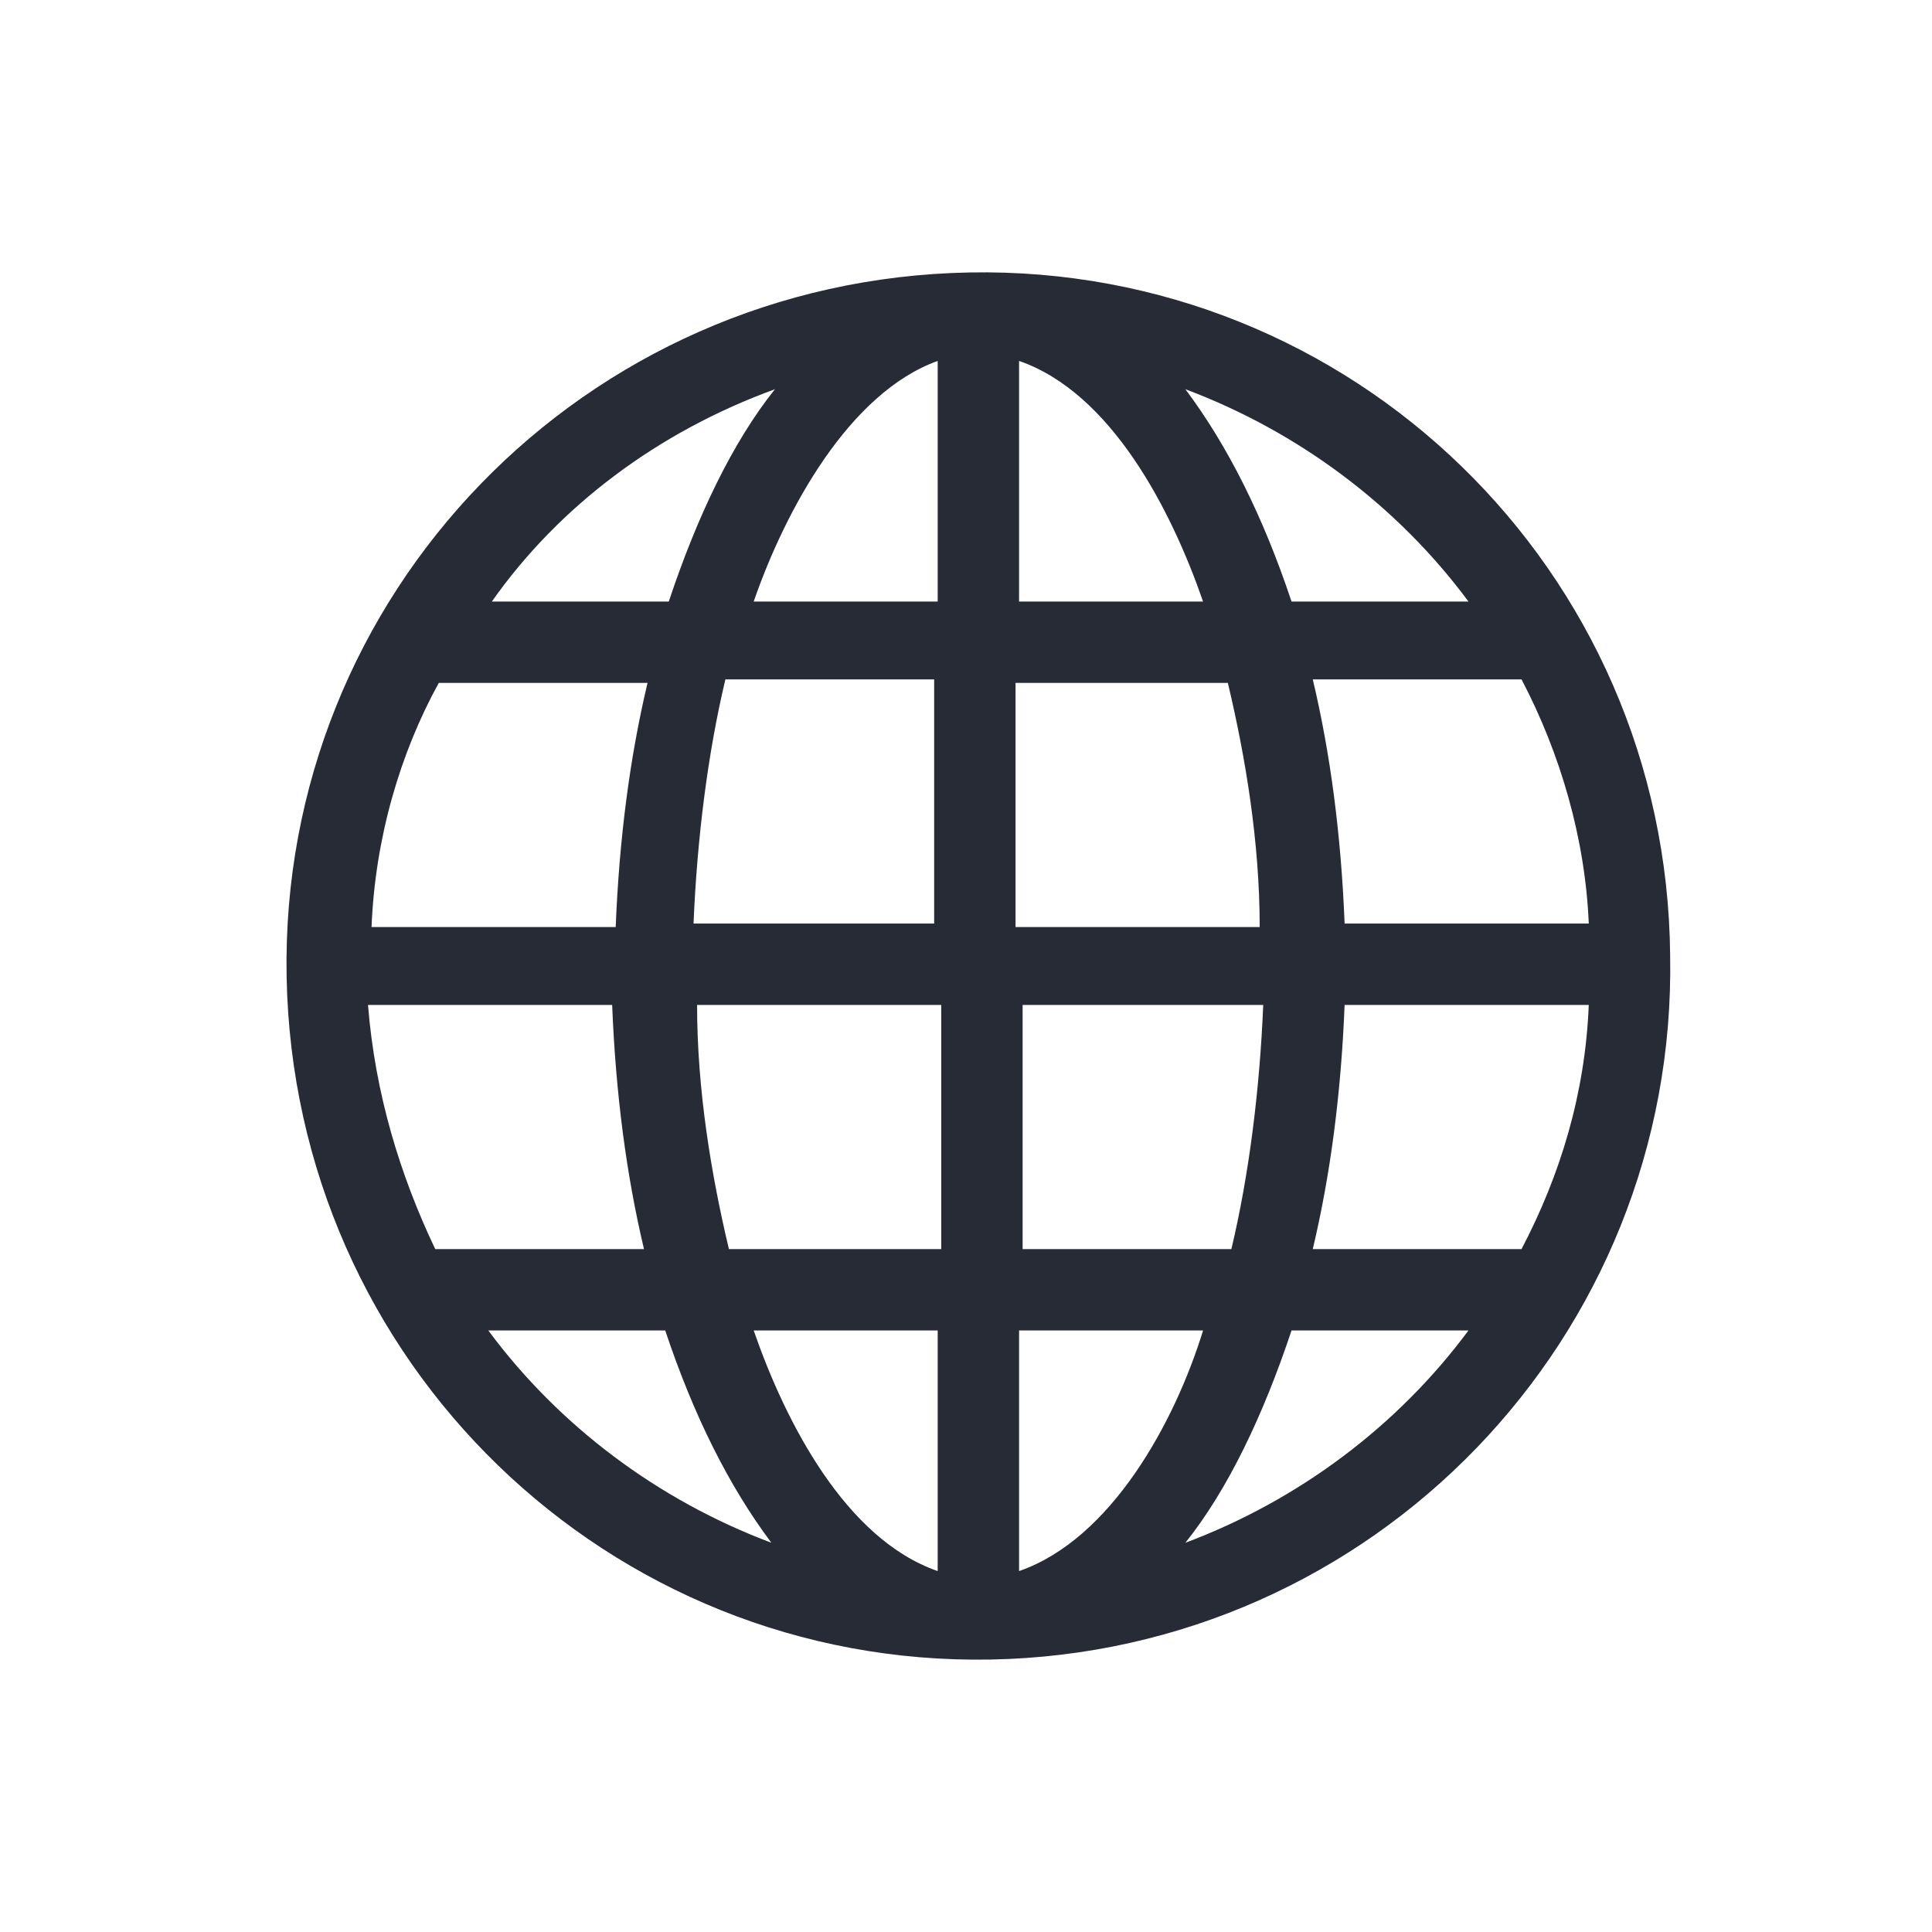 <?xml version="1.0" encoding="utf-8"?>
<!-- Generator: Adobe Illustrator 25.0.0, SVG Export Plug-In . SVG Version: 6.00 Build 0)  -->
<svg version="1.1" id="OBJECTS" xmlns="http://www.w3.org/2000/svg" xmlns:xlink="http://www.w3.org/1999/xlink" x="0px" y="0px"
	 viewBox="0 0 54.6 54.6" style="enable-background:new 0 0 54.6 54.6;" xml:space="preserve">
<style type="text/css">
	.st0{fill:#272B35;}
</style>
<path class="st0" d="M27.4,7.7C16.5,7.9,7.9,16.8,8.1,27.6C8.3,38.5,17.2,47.1,28,46.9c10.8-0.2,19.4-9.1,19.2-19.9
	C47.1,16.1,38.2,7.5,27.4,7.7z M21.9,11c-1.2,1.5-2.2,3.6-3,6h-5C15.8,14.3,18.6,12.2,21.9,11z M12.4,19.3h5.9
	c-0.5,2.1-0.8,4.4-0.9,6.9h-6.9C10.6,23.7,11.3,21.3,12.4,19.3z M10.4,28.4h6.9c0.1,2.5,0.4,4.8,0.9,6.9h-5.9
	C11.3,33.2,10.6,30.9,10.4,28.4z M13.8,37.6h5c0.8,2.4,1.8,4.4,3,6C18.6,42.4,15.8,40.3,13.8,37.6z M26.5,44.4
	c-2.6-0.9-4.3-4.2-5.2-6.8h5.2V44.4z M26.5,35.3h-5.9c-0.5-2.1-0.9-4.5-0.9-6.9h6.9V35.3z M26.5,26.1h-6.9c0.1-2.4,0.4-4.8,0.9-6.9
	h5.9V26.1z M26.5,17h-5.2c0.9-2.6,2.7-5.9,5.2-6.8V17z M44.9,26.1H38c-0.1-2.5-0.4-4.8-0.9-6.9H43C44.1,21.3,44.8,23.7,44.9,26.1z
	 M41.5,17h-5c-0.8-2.4-1.8-4.4-3-6C36.7,12.2,39.5,14.3,41.5,17z M28.8,10.2c2.6,0.9,4.3,4.2,5.2,6.8h-5.2V10.2z M28.8,19.3h5.9
	c0.5,2.1,0.9,4.5,0.9,6.9h-6.9V19.3z M28.8,28.4h6.9c-0.1,2.4-0.4,4.8-0.9,6.9h-5.9V28.4z M28.8,44.4v-6.8h5.2
	C33.2,40.2,31.4,43.5,28.8,44.4z M33.5,43.6c1.2-1.5,2.2-3.6,3-6h5C39.5,40.3,36.7,42.4,33.5,43.6z M43,35.3h-5.9
	c0.5-2.1,0.8-4.4,0.9-6.9h6.9C44.8,30.9,44.1,33.2,43,35.3z"/>
</svg>
